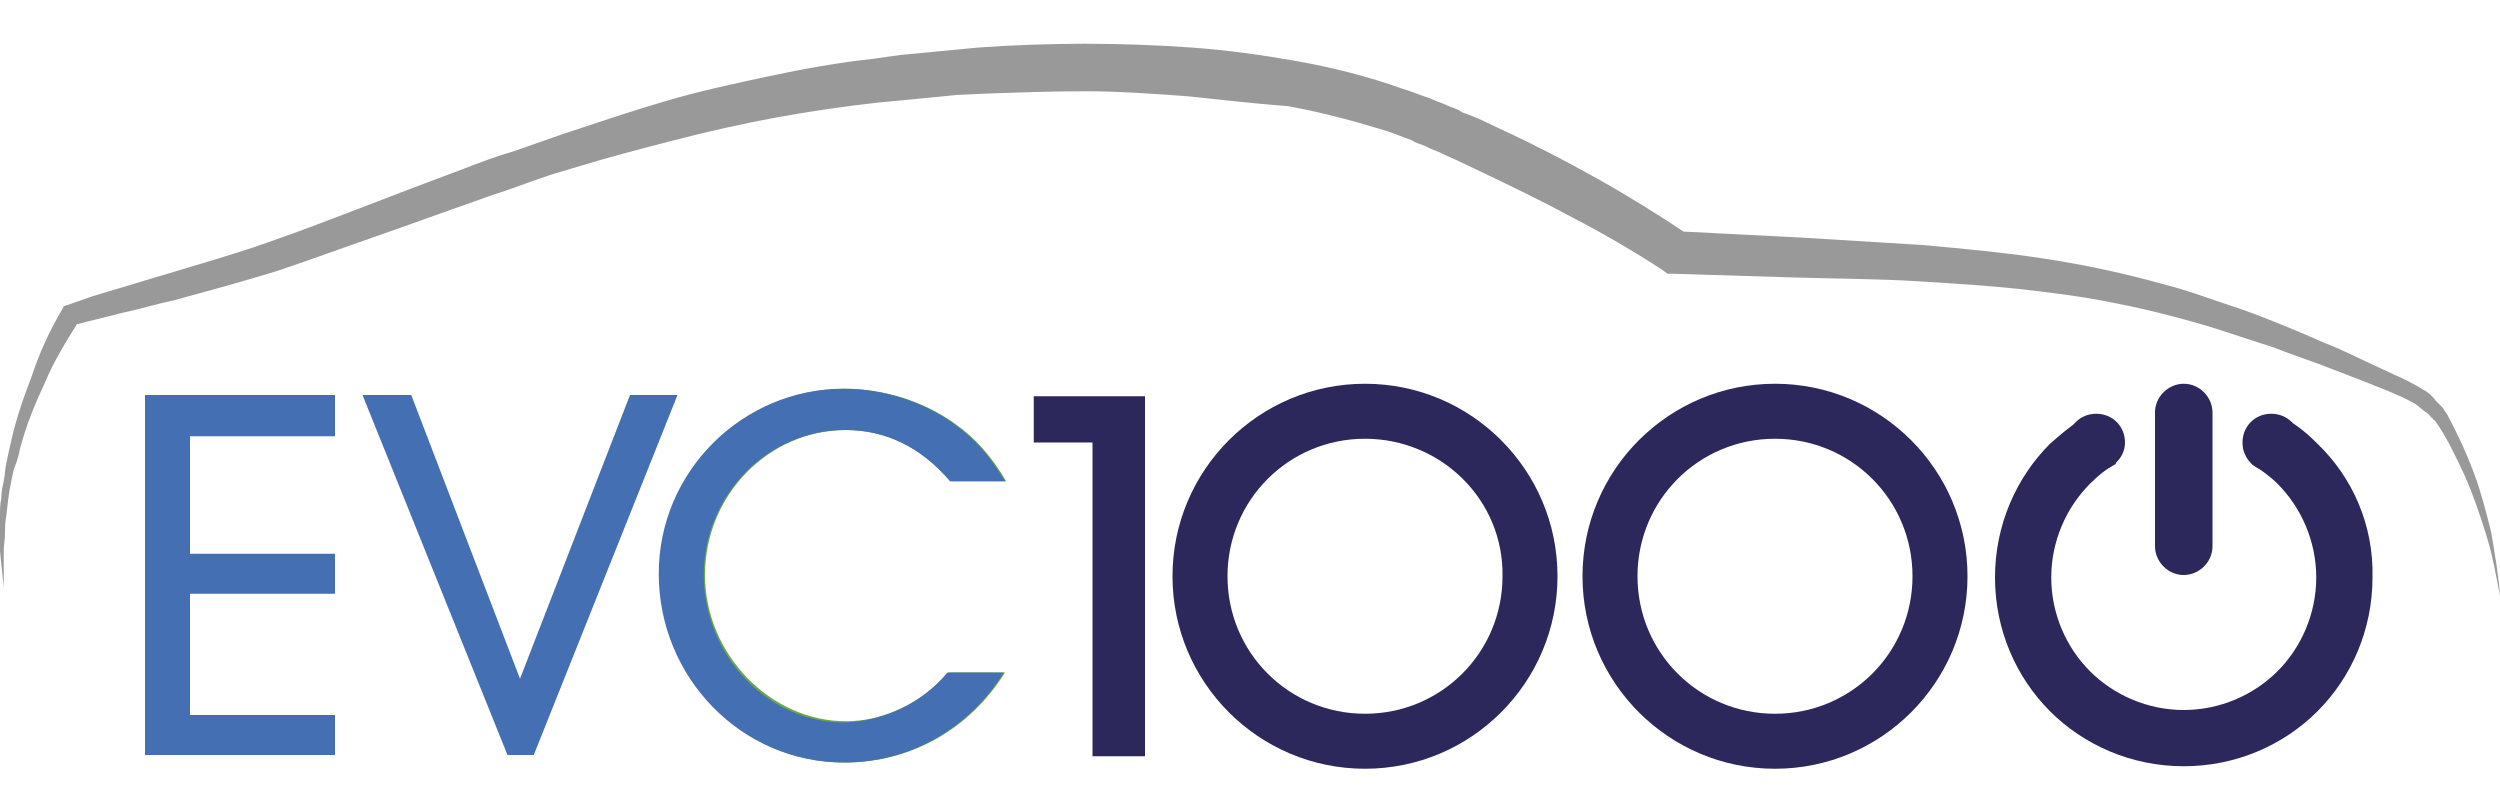 <?xml version="1.0" encoding="utf-8"?>
<!-- Generator: Adobe Illustrator 23.0.1, SVG Export Plug-In . SVG Version: 6.00 Build 0)  -->
<svg version="1.1" id="Livello_1" xmlns="http://www.w3.org/2000/svg" xmlns:xlink="http://www.w3.org/1999/xlink" x="0px" y="0px"
	 viewBox="0 0 200 65" style="enable-background:new 0 0 200 65;" xml:space="preserve">
<style type="text/css">
	.st0{fill:#2C285B;}
	.st1{fill:#999999;}
	.st2{fill:#446FB2;}
	.st3{fill:#6CA742;}
</style>
<g>
	<path class="st0" d="M177,33c0-1.2-1-2.3-2.3-2.3l0,0c-1.2,0-2.3,1-2.3,2.3v10.7c0,1.2,1,2.3,2.3,2.3l0,0c1.2,0,2.3-1,2.3-2.3V33z"
		/>
	<path class="st0" d="M170,35.4c0-1.3-1-2.3-2.3-2.3c-1.3,0-2.3,1-2.3,2.3c0,1.3,1,2.3,2.3,2.3C169,37.6,170,36.6,170,35.4z"/>
	<path class="st0" d="M184,35.4c0-1.3-1-2.3-2.3-2.3c-1.3,0-2.3,1-2.3,2.3c0,1.3,1,2.3,2.3,2.3C183,37.6,184,36.6,184,35.4z"/>
	<path class="st0" d="M185.4,35.5c-0.7-0.7-1.5-1.4-2.4-1.9c-0.7,1.4-1.7,2.6-2.9,3.5c0.8,0.5,1.5,1,2.1,1.6
		c1.9,1.9,3.1,4.6,3.1,7.5c0,2.9-1.2,5.6-3.1,7.5c-1.9,1.9-4.6,3.1-7.5,3.1c-2.9,0-5.6-1.2-7.5-3.1c-1.9-1.9-3.1-4.6-3.1-7.5
		c0-2.9,1.2-5.6,3.1-7.5c0.6-0.6,1.3-1.2,2.1-1.6c-1.2-0.9-2.2-2.1-2.9-3.5c-0.9,0.6-1.6,1.2-2.4,1.9c-2.7,2.7-4.4,6.5-4.4,10.7
		c0,4.2,1.7,8,4.4,10.7c2.7,2.7,6.5,4.4,10.7,4.4c4.2,0,8-1.7,10.7-4.4c2.7-2.7,4.4-6.5,4.4-10.7C189.9,42,188.2,38.2,185.4,35.5z"
		/>
	<g>
		<g>
			<path class="st1" d="M200,47.7c-0.3-1.6-0.6-3.3-1.1-4.9c-0.5-1.6-1-3.1-1.7-4.7c-0.7-1.5-1.4-3-2.3-4.3
				c-0.1-0.1-0.1-0.2-0.2-0.2c-0.1-0.1-0.1-0.2-0.2-0.2c-0.1-0.1-0.2-0.3-0.4-0.4c-0.3-0.2-0.6-0.5-0.9-0.7c-0.7-0.4-1.4-0.7-2.1-1
				c-1.5-0.6-3-1.2-4.6-1.8c-1.5-0.6-3.1-1.1-4.6-1.7c-1.5-0.5-3.1-1-4.6-1.5c-1.6-0.5-3.1-0.9-4.7-1.3c-1.6-0.4-3.1-0.7-4.7-1
				c-1.6-0.3-3.2-0.5-4.8-0.7c-3.2-0.4-6.4-0.6-9.7-0.8c-3.2-0.2-6.5-0.2-9.8-0.3l-9.8-0.3l-0.4,0l-0.4-0.3
				c-2.3-1.5-4.7-2.9-7.2-4.2c-2.4-1.3-4.9-2.5-7.4-3.7l-1.9-0.9l-0.9-0.4l-0.2-0.1l-0.2-0.1l-0.5-0.2c-0.3-0.1-0.6-0.3-0.9-0.4
				c-0.3-0.1-0.6-0.2-0.9-0.4c-0.6-0.2-1.3-0.5-1.9-0.7c-2.6-0.8-5.2-1.5-7.9-2C100.5,8.3,97.8,8,95,7.7c-2.7-0.2-5.5-0.4-8.2-0.4
				c-2.7,0-5.5,0.1-8.2,0.2l-2.1,0.1l-2,0.2l-2.1,0.2l-2.1,0.2c-2.7,0.3-5.5,0.7-8.2,1.2c-2.7,0.5-5.4,1.1-8.1,1.8
				c-2.7,0.7-5.4,1.4-8,2.2l-2,0.6l-2,0.7c-1.3,0.5-2.7,0.9-4,1.4c-2.6,0.9-5.3,1.9-7.9,2.8c-2.6,0.9-5.3,1.9-8,2.8
				c-1.3,0.4-2.7,0.8-4.1,1.2L14,24c-1.4,0.3-2.7,0.7-4.1,1l-2,0.5l-2,0.5l0.4-0.3c-1,1.6-2,3.2-2.7,4.9c-0.8,1.7-1.5,3.4-2,5.3
				c-0.1,0.5-0.2,0.9-0.4,1.4C1.1,37.5,1,38,0.9,38.5c-0.2,0.9-0.3,1.9-0.4,2.8c-0.1,0.5-0.1,0.9-0.1,1.4c0,0.5-0.1,0.9-0.1,1.4
				c0,1,0,1.9,0,2.9C0.2,46,0.1,45.1,0,44.1c0-0.5,0-1,0-1.4c0-0.5,0-1,0-1.4c0-0.5,0-1,0.1-1.4c0-0.5,0.1-1,0.2-1.4
				c0.1-0.5,0.1-1,0.2-1.4c0.1-0.5,0.2-1,0.3-1.4c0.4-1.9,1-3.7,1.7-5.5C3.2,28.1,4,26.4,5,24.7l0.1-0.2l0.3-0.1l2-0.7l2-0.6l4-1.2
				l4-1.2c1.3-0.4,2.6-0.8,4-1.3c2.6-0.9,5.2-1.9,7.8-2.9c2.6-1,5.2-2,7.9-3c1.3-0.5,2.6-1,4-1.4l4-1.4c2.7-0.9,5.4-1.8,8.1-2.6
				c2.7-0.8,5.5-1.4,8.3-2c2.8-0.6,5.6-1.1,8.4-1.4L72,4.4l2.1-0.2L76.2,4l2.1-0.2c2.8-0.2,5.7-0.3,8.5-0.3c2.8,0,5.7,0.1,8.5,0.3
				c2.8,0.2,5.7,0.6,8.5,1.1c2.8,0.5,5.6,1.2,8.4,2.2c0.7,0.2,1.4,0.5,2,0.7c0.3,0.1,0.7,0.3,1,0.4c0.3,0.1,0.7,0.3,1,0.4l0.5,0.2
				L117,9l0.3,0.1l1,0.4l1.9,0.9c2.6,1.2,5.1,2.5,7.6,3.9c2.5,1.4,4.9,2.9,7.3,4.5l-0.9-0.3l9.8,0.5c3.3,0.2,6.5,0.4,9.8,0.6
				c3.3,0.3,6.6,0.6,9.8,1.1c3.3,0.5,6.5,1.2,9.7,2.1c1.6,0.4,3.2,1,4.7,1.5c1.6,0.5,3.1,1.1,4.6,1.7c1.5,0.6,3,1.3,4.5,1.9
				c1.5,0.7,3,1.4,4.5,2.1c0.7,0.3,1.5,0.7,2.3,1.2c0.4,0.2,0.7,0.5,1,0.9c0.2,0.2,0.3,0.3,0.5,0.5c0.1,0.1,0.1,0.2,0.2,0.3
				c0.1,0.1,0.1,0.2,0.2,0.3c0.8,1.5,1.5,3,2.1,4.6c0.6,1.6,1,3.2,1.4,4.8C199.6,44.4,199.9,46.1,200,47.7z"/>
		</g>
	</g>
	<path class="st0" d="M109.2,61.5c-8.5,0-15.4-6.9-15.4-15.4c0-8.5,6.9-15.4,15.4-15.4c8.5,0,15.4,6.9,15.4,15.4
		C124.6,54.6,117.7,61.5,109.2,61.5z M109.2,35.1c-6.1,0-11,4.9-11,11c0,6.1,4.9,11,11,11c6.1,0,11-4.9,11-11
		C120.3,40,115.3,35.1,109.2,35.1z"/>
	<path class="st0" d="M142,61.5c-8.5,0-15.4-6.9-15.4-15.4c0-8.5,6.9-15.4,15.4-15.4c8.5,0,15.4,6.9,15.4,15.4
		C157.4,54.6,150.5,61.5,142,61.5z M142,35.1c-6.1,0-11,4.9-11,11c0,6.1,4.9,11,11,11s11-4.9,11-11C153,40,148.1,35.1,142,35.1z"/>
	<g>
		<polygon class="st2" points="15.2,47.5 26.8,47.5 26.8,44.3 15.2,44.3 15.2,34.9 26.8,34.9 26.8,31.6 11.6,31.6 11.6,60.4 
			26.8,60.4 26.8,57.2 15.2,57.2 		"/>
		<polygon class="st2" points="50.4,31.6 41.6,54.3 32.9,31.6 29,31.6 40.6,60.4 42.7,60.4 54.2,31.6 		"/>
		<g>
			<path class="st3" d="M56.4,46c0-6.4,5.1-11.6,11.3-11.6c3.2,0,6,1.4,8.4,4.1h4.4c-1.2-2-2.4-3.4-4.1-4.6
				c-2.5-1.8-5.7-2.8-8.8-2.8c-8.2,0-14.8,6.7-14.8,14.8c0,8.3,6.6,15.1,14.8,15.1c5.3,0,10-2.7,12.8-7.2h-4.5
				c-2.1,2.4-5.2,3.9-8.2,3.9C61.6,57.7,56.4,52.3,56.4,46z"/>
			<path class="st2" d="M75.8,53.8h4.5c-2.8,4.5-7.5,7.2-12.8,7.2c-8.2,0-14.8-6.8-14.8-15.1c0-8.2,6.7-14.8,14.8-14.8
				c3.1,0,6.3,1,8.8,2.8c1.7,1.2,2.9,2.6,4.1,4.6h-4.4c-2.4-2.8-5.2-4.1-8.4-4.1c-6.2,0-11.3,5.2-11.3,11.6
				c0,6.4,5.1,11.8,11.2,11.8C70.7,57.7,73.7,56.3,75.8,53.8z"/>
		</g>
	</g>
	<path class="st0" d="M87.4,60.5V35.4h-4.7v-3.7h8.9v28.8H87.4z"/>
</g>
</svg>
